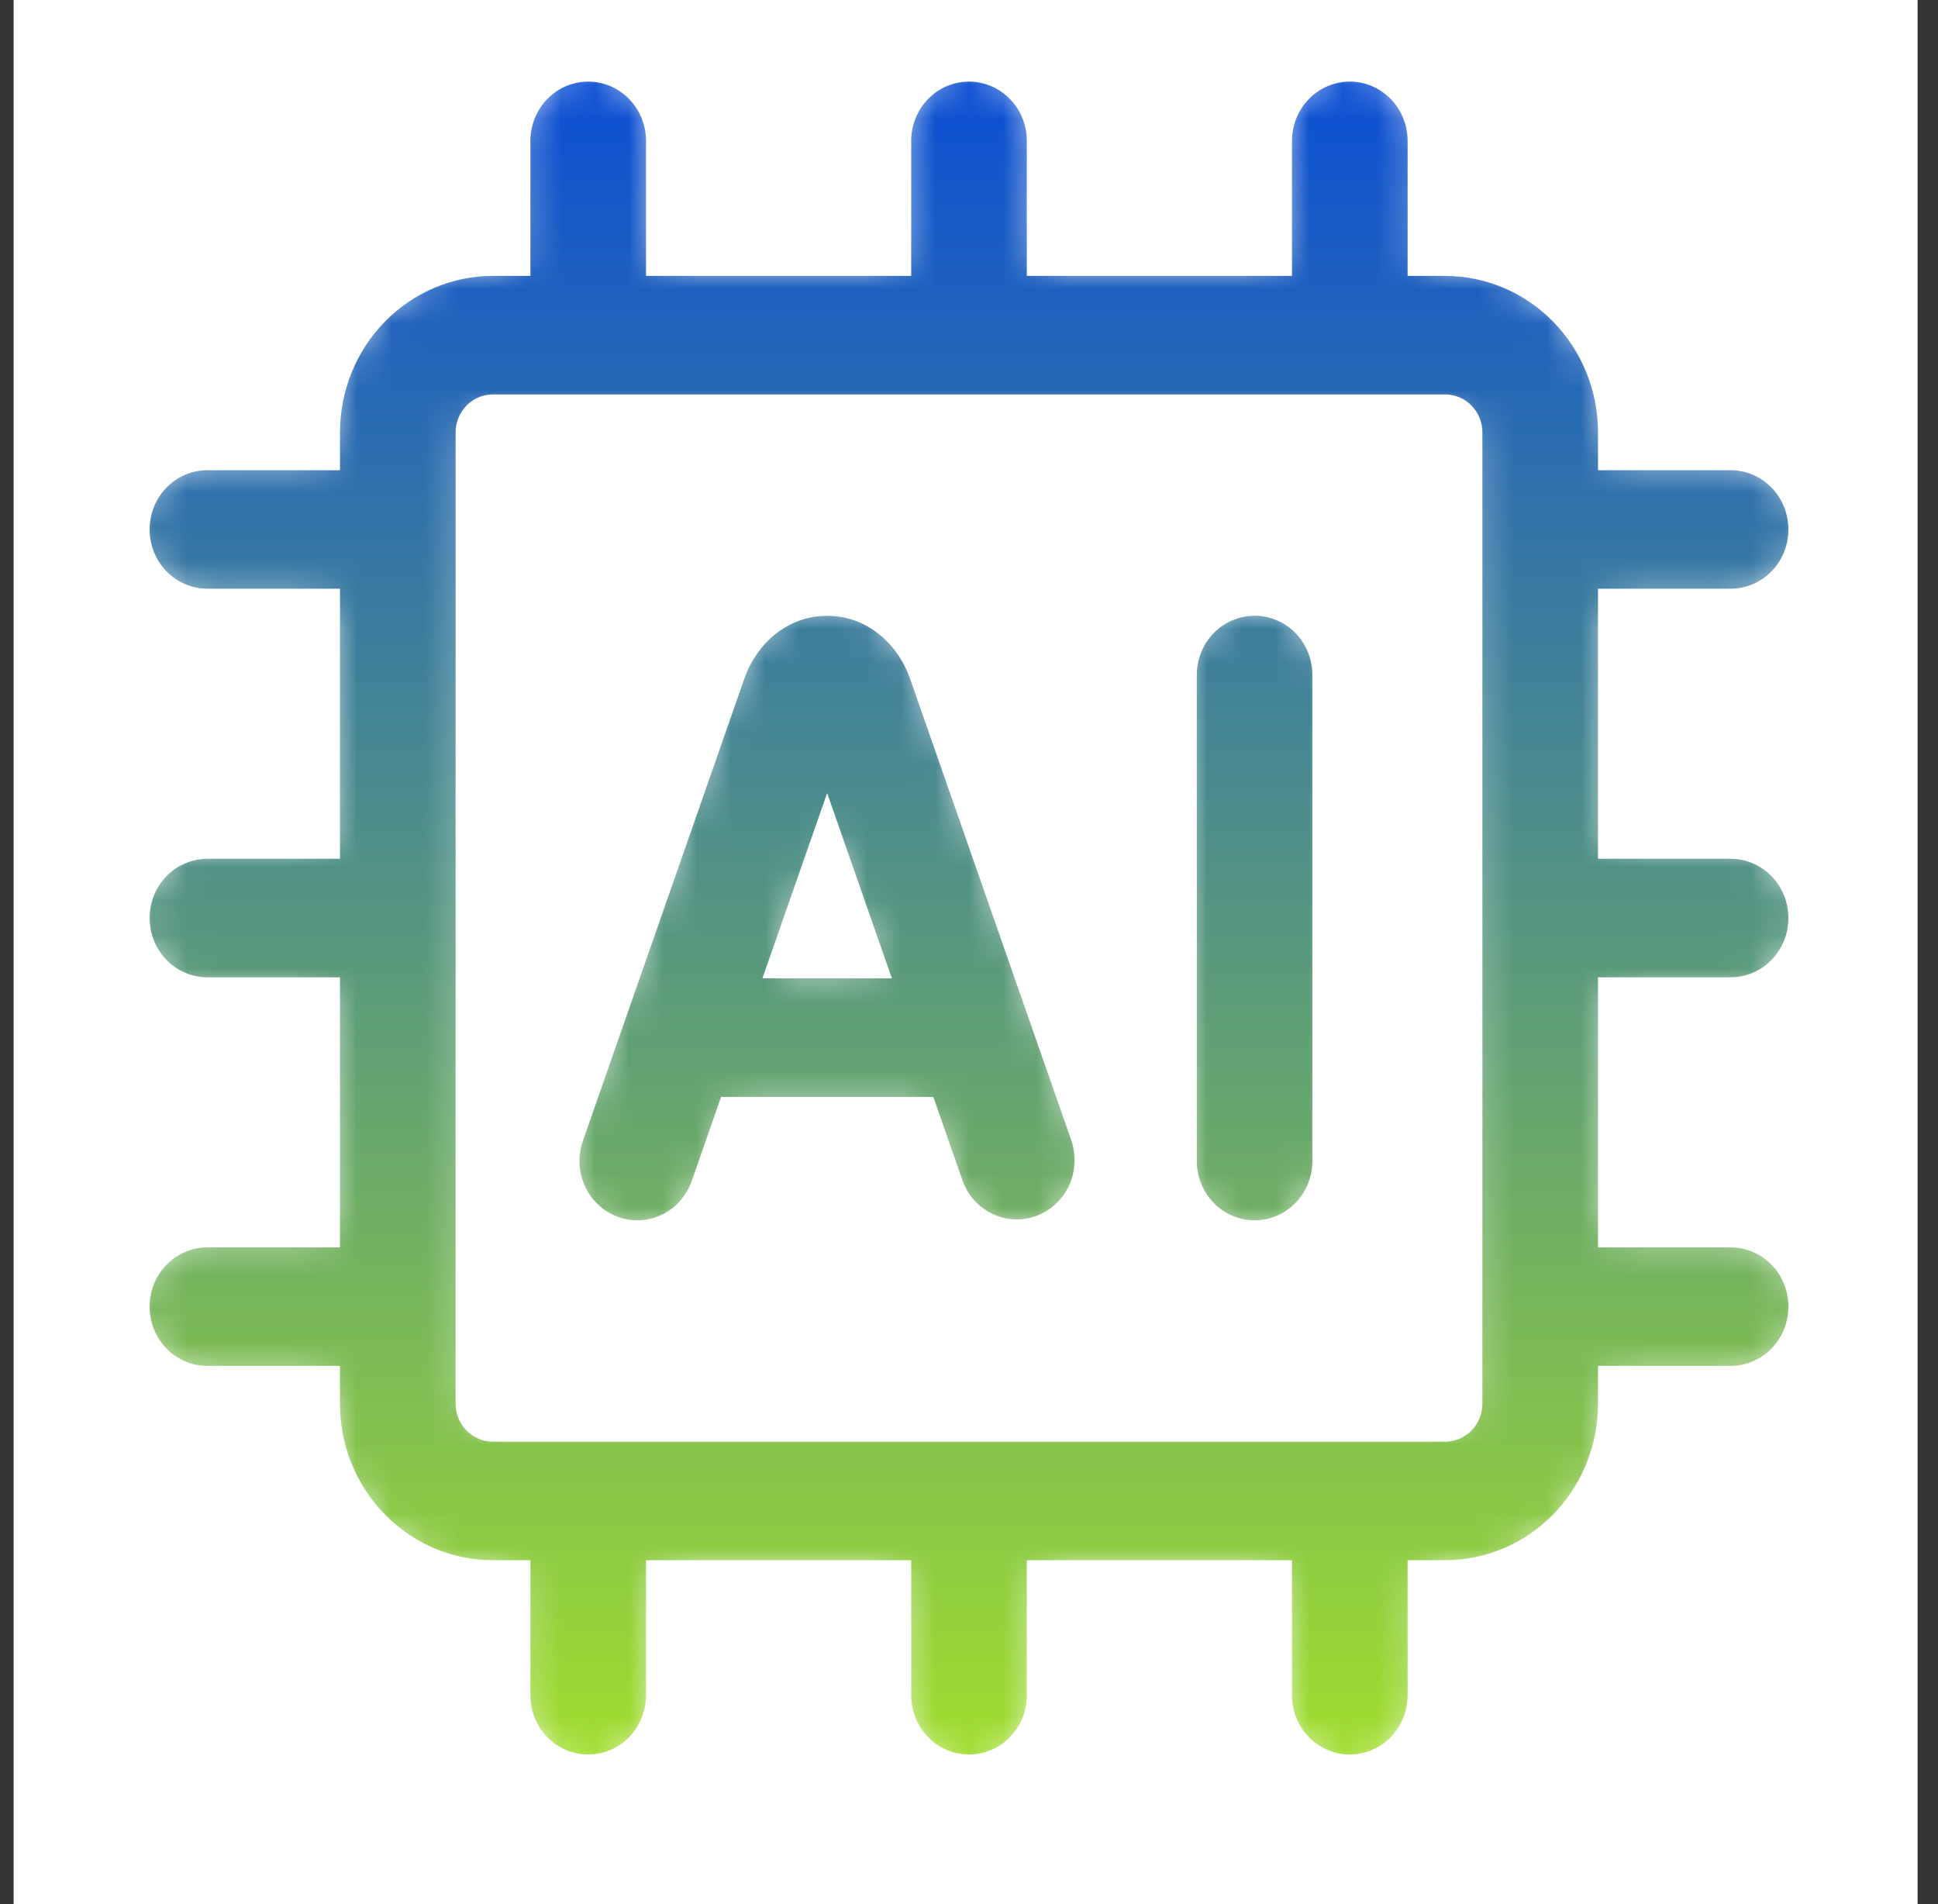 <svg width="57" height="56" viewBox="0 0 57 56" fill="none" xmlns="http://www.w3.org/2000/svg">
<rect x="0" y="0" width="57" height="56" fill="#333333" stroke="none"/>
<rect width="56" height="56" transform="translate(0.4)" fill="white"/>
<mask id="path-1-inside-1_493_5102" fill="white">
<path fill-rule="evenodd" clip-rule="evenodd" d="M19.4 4.143C19.4 3.575 19.179 3.029 18.785 2.628C18.391 2.226 17.857 2 17.3 2C16.743 2 16.209 2.226 15.815 2.628C15.421 3.029 15.2 3.575 15.2 4.143V7.714H14.5C13.2 7.714 11.954 8.241 11.035 9.179C10.116 10.116 9.6 11.388 9.6 12.714V13.429H6.1C5.543 13.429 5.009 13.654 4.615 14.056C4.221 14.458 4 15.003 4 15.571C4 16.14 4.221 16.685 4.615 17.087C5.009 17.488 5.543 17.714 6.1 17.714H9.6V24.857H6.1C5.543 24.857 5.009 25.083 4.615 25.485C4.221 25.887 4 26.432 4 27C4 27.568 4.221 28.113 4.615 28.515C5.009 28.917 5.543 29.143 6.1 29.143H9.6V36.286H6.1C5.543 36.286 5.009 36.511 4.615 36.913C4.221 37.315 4 37.86 4 38.429C4 38.997 4.221 39.542 4.615 39.944C5.009 40.346 5.543 40.571 6.1 40.571H9.6V41.286C9.6 44.046 11.795 46.286 14.5 46.286H15.2V49.857C15.2 50.425 15.421 50.971 15.815 51.372C16.209 51.774 16.743 52 17.3 52C17.857 52 18.391 51.774 18.785 51.372C19.179 50.971 19.4 50.425 19.4 49.857V46.286H26.4V49.857C26.4 50.425 26.621 50.971 27.015 51.372C27.409 51.774 27.943 52 28.5 52C29.057 52 29.591 51.774 29.985 51.372C30.379 50.971 30.6 50.425 30.6 49.857V46.286H37.6V49.857C37.6 50.425 37.821 50.971 38.215 51.372C38.609 51.774 39.143 52 39.7 52C40.257 52 40.791 51.774 41.185 51.372C41.579 50.971 41.8 50.425 41.8 49.857V46.286H42.5C43.8 46.286 45.046 45.759 45.965 44.821C46.884 43.884 47.4 42.612 47.4 41.286V40.571H50.9C51.457 40.571 51.991 40.346 52.385 39.944C52.779 39.542 53 38.997 53 38.429C53 37.86 52.779 37.315 52.385 36.913C51.991 36.511 51.457 36.286 50.9 36.286H47.4V29.143H50.9C51.457 29.143 51.991 28.917 52.385 28.515C52.779 28.113 53 27.568 53 27C53 26.432 52.779 25.887 52.385 25.485C51.991 25.083 51.457 24.857 50.9 24.857H47.4V17.714H50.9C51.457 17.714 51.991 17.488 52.385 17.087C52.779 16.685 53 16.14 53 15.571C53 15.003 52.779 14.458 52.385 14.056C51.991 13.654 51.457 13.429 50.9 13.429H47.4V12.714C47.4 11.388 46.884 10.116 45.965 9.179C45.046 8.241 43.8 7.714 42.5 7.714H41.8V4.143C41.8 3.575 41.579 3.029 41.185 2.628C40.791 2.226 40.257 2 39.7 2C39.143 2 38.609 2.226 38.215 2.628C37.821 3.029 37.6 3.575 37.6 4.143V7.714H30.6V4.143C30.6 3.575 30.379 3.029 29.985 2.628C29.591 2.226 29.057 2 28.5 2C27.943 2 27.409 2.226 27.015 2.628C26.621 3.029 26.4 3.575 26.4 4.143V7.714H19.4V4.143ZM13.8 12.714C13.8 12.525 13.874 12.343 14.005 12.209C14.136 12.075 14.314 12 14.5 12H42.5C42.686 12 42.864 12.075 42.995 12.209C43.126 12.343 43.2 12.525 43.2 12.714V41.286C43.2 41.475 43.126 41.657 42.995 41.791C42.864 41.925 42.686 42 42.5 42H14.5C14.314 42 14.136 41.925 14.005 41.791C13.874 41.657 13.8 41.475 13.8 41.286V12.714ZM27.937 34.866L27.167 32.66H21.492L20.722 34.866C20.535 35.401 20.147 35.839 19.643 36.082C19.14 36.326 18.562 36.355 18.038 36.164C17.513 35.973 17.084 35.578 16.846 35.064C16.607 34.55 16.578 33.961 16.765 33.426L21.525 19.797L21.534 19.771L21.545 19.743C21.97 18.623 22.99 17.711 24.328 17.711C25.669 17.711 26.686 18.623 27.114 19.746L27.122 19.771L27.134 19.8L31.894 33.429C32.072 33.962 32.037 34.545 31.797 35.052C31.556 35.559 31.13 35.949 30.61 36.138C30.09 36.327 29.518 36.3 29.018 36.061C28.518 35.823 28.129 35.394 27.937 34.866ZM24.328 24.537L25.669 28.374H22.987L24.328 24.537ZM34.8 19.851C34.8 19.283 35.021 18.738 35.415 18.336C35.809 17.934 36.343 17.709 36.9 17.709C37.457 17.709 37.991 17.934 38.385 18.336C38.779 18.738 39 19.283 39 19.851V34.146C39 34.714 38.779 35.259 38.385 35.661C37.991 36.063 37.457 36.289 36.9 36.289C36.343 36.289 35.809 36.063 35.415 35.661C35.021 35.259 34.8 34.714 34.8 34.146V19.851Z"/>
</mask>
<path fill-rule="evenodd" clip-rule="evenodd" d="M19.4 4.143C19.4 3.575 19.179 3.029 18.785 2.628C18.391 2.226 17.857 2 17.3 2C16.743 2 16.209 2.226 15.815 2.628C15.421 3.029 15.2 3.575 15.2 4.143V7.714H14.5C13.2 7.714 11.954 8.241 11.035 9.179C10.116 10.116 9.6 11.388 9.6 12.714V13.429H6.1C5.543 13.429 5.009 13.654 4.615 14.056C4.221 14.458 4 15.003 4 15.571C4 16.14 4.221 16.685 4.615 17.087C5.009 17.488 5.543 17.714 6.1 17.714H9.6V24.857H6.1C5.543 24.857 5.009 25.083 4.615 25.485C4.221 25.887 4 26.432 4 27C4 27.568 4.221 28.113 4.615 28.515C5.009 28.917 5.543 29.143 6.1 29.143H9.6V36.286H6.1C5.543 36.286 5.009 36.511 4.615 36.913C4.221 37.315 4 37.86 4 38.429C4 38.997 4.221 39.542 4.615 39.944C5.009 40.346 5.543 40.571 6.1 40.571H9.6V41.286C9.6 44.046 11.795 46.286 14.5 46.286H15.2V49.857C15.2 50.425 15.421 50.971 15.815 51.372C16.209 51.774 16.743 52 17.3 52C17.857 52 18.391 51.774 18.785 51.372C19.179 50.971 19.4 50.425 19.4 49.857V46.286H26.4V49.857C26.4 50.425 26.621 50.971 27.015 51.372C27.409 51.774 27.943 52 28.5 52C29.057 52 29.591 51.774 29.985 51.372C30.379 50.971 30.6 50.425 30.6 49.857V46.286H37.6V49.857C37.6 50.425 37.821 50.971 38.215 51.372C38.609 51.774 39.143 52 39.7 52C40.257 52 40.791 51.774 41.185 51.372C41.579 50.971 41.8 50.425 41.8 49.857V46.286H42.5C43.8 46.286 45.046 45.759 45.965 44.821C46.884 43.884 47.4 42.612 47.4 41.286V40.571H50.9C51.457 40.571 51.991 40.346 52.385 39.944C52.779 39.542 53 38.997 53 38.429C53 37.86 52.779 37.315 52.385 36.913C51.991 36.511 51.457 36.286 50.9 36.286H47.4V29.143H50.9C51.457 29.143 51.991 28.917 52.385 28.515C52.779 28.113 53 27.568 53 27C53 26.432 52.779 25.887 52.385 25.485C51.991 25.083 51.457 24.857 50.9 24.857H47.4V17.714H50.9C51.457 17.714 51.991 17.488 52.385 17.087C52.779 16.685 53 16.14 53 15.571C53 15.003 52.779 14.458 52.385 14.056C51.991 13.654 51.457 13.429 50.9 13.429H47.4V12.714C47.4 11.388 46.884 10.116 45.965 9.179C45.046 8.241 43.8 7.714 42.5 7.714H41.8V4.143C41.8 3.575 41.579 3.029 41.185 2.628C40.791 2.226 40.257 2 39.7 2C39.143 2 38.609 2.226 38.215 2.628C37.821 3.029 37.6 3.575 37.6 4.143V7.714H30.6V4.143C30.6 3.575 30.379 3.029 29.985 2.628C29.591 2.226 29.057 2 28.5 2C27.943 2 27.409 2.226 27.015 2.628C26.621 3.029 26.4 3.575 26.4 4.143V7.714H19.4V4.143ZM13.8 12.714C13.8 12.525 13.874 12.343 14.005 12.209C14.136 12.075 14.314 12 14.5 12H42.5C42.686 12 42.864 12.075 42.995 12.209C43.126 12.343 43.2 12.525 43.2 12.714V41.286C43.2 41.475 43.126 41.657 42.995 41.791C42.864 41.925 42.686 42 42.5 42H14.5C14.314 42 14.136 41.925 14.005 41.791C13.874 41.657 13.8 41.475 13.8 41.286V12.714ZM27.937 34.866L27.167 32.66H21.492L20.722 34.866C20.535 35.401 20.147 35.839 19.643 36.082C19.14 36.326 18.562 36.355 18.038 36.164C17.513 35.973 17.084 35.578 16.846 35.064C16.607 34.55 16.578 33.961 16.765 33.426L21.525 19.797L21.534 19.771L21.545 19.743C21.97 18.623 22.99 17.711 24.328 17.711C25.669 17.711 26.686 18.623 27.114 19.746L27.122 19.771L27.134 19.8L31.894 33.429C32.072 33.962 32.037 34.545 31.797 35.052C31.556 35.559 31.13 35.949 30.61 36.138C30.09 36.327 29.518 36.3 29.018 36.061C28.518 35.823 28.129 35.394 27.937 34.866ZM24.328 24.537L25.669 28.374H22.987L24.328 24.537ZM34.8 19.851C34.8 19.283 35.021 18.738 35.415 18.336C35.809 17.934 36.343 17.709 36.9 17.709C37.457 17.709 37.991 17.934 38.385 18.336C38.779 18.738 39 19.283 39 19.851V34.146C39 34.714 38.779 35.259 38.385 35.661C37.991 36.063 37.457 36.289 36.9 36.289C36.343 36.289 35.809 36.063 35.415 35.661C35.021 35.259 34.8 34.714 34.8 34.146V19.851Z" fill="url(#paint0_linear_493_5102)" stroke="white" stroke-width="0.8" mask="url(#path-1-inside-1_493_5102)"/>
<defs>
<linearGradient id="paint0_linear_493_5102" x1="28.5" y1="2" x2="28.5" y2="52" gradientUnits="userSpaceOnUse">
<stop stop-color="#0A4DD5"/>
<stop offset="1" stop-color="#A1DE2C"/>
</linearGradient>
</defs>
</svg>
